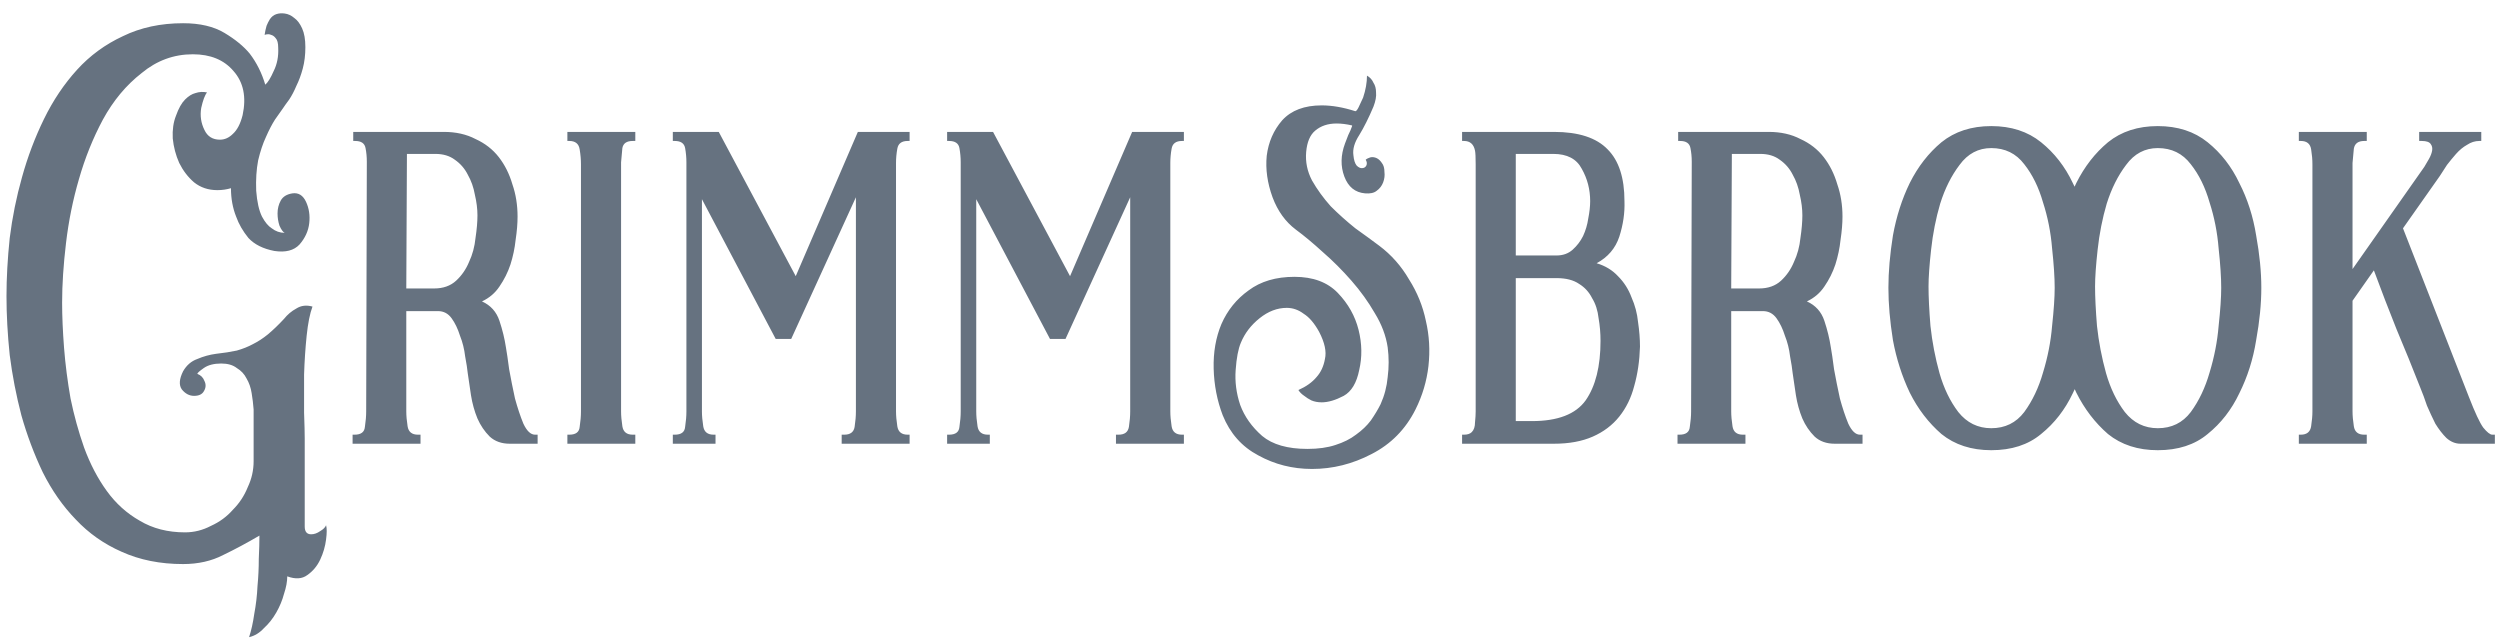 <svg width="163" height="42" viewBox="0 0 163 42" fill="none" xmlns="http://www.w3.org/2000/svg">
<path d="M123.124 18.766C123.124 17.725 123.223 16.587 123.42 15.349C123.645 14.112 124.01 12.973 124.516 11.933C125.051 10.864 125.74 9.978 126.583 9.275C127.455 8.572 128.537 8.221 129.831 8.221C131.125 8.221 132.207 8.572 133.079 9.275C133.951 9.978 134.64 10.864 135.146 11.933C135.68 12.973 136.046 14.112 136.242 15.349C136.467 16.587 136.58 17.725 136.58 18.766C136.58 19.806 136.467 20.945 136.242 22.182C136.046 23.42 135.68 24.573 135.146 25.641C134.64 26.71 133.951 27.596 133.079 28.299C132.235 29.002 131.153 29.353 129.831 29.353C128.537 29.353 127.455 29.002 126.583 28.299C125.74 27.567 125.051 26.668 124.516 25.599C124.01 24.53 123.645 23.392 123.42 22.182C123.223 20.945 123.124 19.806 123.124 18.766ZM129.831 27.919C130.731 27.919 131.448 27.567 131.982 26.864C132.516 26.133 132.924 25.276 133.205 24.291C133.515 23.279 133.712 22.267 133.796 21.255C133.908 20.214 133.965 19.384 133.965 18.766C133.965 18.091 133.908 17.233 133.796 16.193C133.712 15.152 133.515 14.154 133.205 13.198C132.924 12.214 132.516 11.384 131.982 10.709C131.448 10.006 130.731 9.655 129.831 9.655C128.987 9.655 128.298 10.021 127.764 10.752C127.23 11.455 126.808 12.298 126.499 13.282C126.218 14.239 126.021 15.237 125.908 16.277C125.796 17.29 125.74 18.091 125.74 18.681C125.74 19.356 125.782 20.214 125.866 21.255C125.979 22.295 126.175 23.321 126.457 24.334C126.738 25.318 127.146 26.161 127.68 26.864C128.242 27.567 128.959 27.919 129.831 27.919ZM109.374 28.341H109.5C109.922 28.341 110.147 28.172 110.175 27.834C110.231 27.469 110.26 27.131 110.26 26.822L110.302 10.541C110.302 10.231 110.274 9.936 110.217 9.655C110.161 9.346 109.936 9.191 109.542 9.191H109.416V8.6H115.321C116.108 8.6 116.797 8.755 117.388 9.064C118.007 9.346 118.513 9.739 118.906 10.245C119.3 10.752 119.595 11.342 119.792 12.017C120.017 12.664 120.13 13.367 120.13 14.126C120.13 14.576 120.087 15.082 120.003 15.645C119.947 16.179 119.834 16.713 119.666 17.247C119.497 17.753 119.258 18.232 118.949 18.681C118.667 19.103 118.288 19.427 117.81 19.652C118.372 19.905 118.752 20.326 118.949 20.917C119.145 21.508 119.286 22.084 119.37 22.646C119.427 22.956 119.497 23.434 119.581 24.081C119.694 24.699 119.82 25.332 119.961 25.979C120.13 26.597 120.312 27.146 120.509 27.624C120.734 28.102 120.987 28.341 121.268 28.341H121.437V28.931H119.623C119.089 28.931 118.653 28.777 118.316 28.467C117.978 28.13 117.711 27.736 117.514 27.286C117.318 26.808 117.177 26.302 117.093 25.768C117.008 25.233 116.938 24.755 116.882 24.334C116.854 24.052 116.797 23.687 116.713 23.237C116.657 22.759 116.544 22.309 116.376 21.887C116.235 21.437 116.052 21.058 115.827 20.748C115.602 20.439 115.307 20.284 114.942 20.284H112.875V26.822C112.875 27.103 112.903 27.427 112.959 27.792C113.015 28.158 113.24 28.341 113.634 28.341H113.803V28.931H109.374V28.341ZM114.688 18.808C115.279 18.808 115.757 18.639 116.123 18.302C116.488 17.964 116.769 17.557 116.966 17.079C117.191 16.601 117.332 16.08 117.388 15.518C117.472 14.956 117.514 14.463 117.514 14.042C117.514 13.62 117.458 13.17 117.346 12.692C117.261 12.214 117.107 11.778 116.882 11.384C116.685 10.991 116.404 10.667 116.038 10.414C115.701 10.161 115.279 10.035 114.773 10.035H112.917L112.875 18.808H114.688ZM101.317 8.6C102.92 8.6 104.087 8.98 104.818 9.739C105.549 10.47 105.915 11.595 105.915 13.114C105.943 13.873 105.831 14.646 105.578 15.434C105.325 16.193 104.832 16.769 104.101 17.163C104.664 17.332 105.128 17.613 105.493 18.007C105.887 18.4 106.182 18.864 106.379 19.398C106.604 19.905 106.745 20.439 106.801 21.001C106.885 21.564 106.927 22.098 106.927 22.604C106.899 23.532 106.773 24.39 106.548 25.177C106.351 25.936 106.028 26.597 105.578 27.16C105.128 27.722 104.551 28.158 103.848 28.467C103.145 28.777 102.302 28.931 101.317 28.931H95.328V28.341H95.454C95.679 28.341 95.848 28.285 95.961 28.172C96.101 28.031 96.171 27.82 96.171 27.539C96.2 27.258 96.214 27.019 96.214 26.822V10.709C96.214 10.259 96.2 9.964 96.171 9.824C96.087 9.402 95.848 9.191 95.454 9.191H95.328V8.6H101.317ZM98.829 18.133V27.455H99.883C101.57 27.455 102.737 27.005 103.384 26.105C104.031 25.177 104.354 23.884 104.354 22.225C104.354 21.718 104.312 21.226 104.228 20.748C104.172 20.242 104.031 19.806 103.806 19.441C103.609 19.047 103.328 18.738 102.962 18.513C102.597 18.26 102.105 18.133 101.486 18.133H98.829ZM101.486 16.657C101.908 16.657 102.259 16.53 102.541 16.277C102.822 16.024 103.047 15.729 103.216 15.391C103.384 15.026 103.497 14.646 103.553 14.253C103.637 13.831 103.679 13.451 103.679 13.114C103.679 12.354 103.497 11.652 103.131 11.005C102.794 10.358 102.175 10.035 101.275 10.035H98.829V16.657H101.486ZM84.403 18.049C85.612 18.049 86.554 18.4 87.229 19.103C87.904 19.806 88.354 20.608 88.579 21.508C88.804 22.407 88.818 23.279 88.621 24.123C88.453 24.966 88.115 25.529 87.609 25.81C87.075 26.091 86.597 26.232 86.175 26.232C85.922 26.232 85.697 26.189 85.5 26.105C85.331 26.021 85.177 25.922 85.036 25.81C84.867 25.697 84.741 25.571 84.656 25.43C85.162 25.205 85.556 24.924 85.837 24.587C86.118 24.277 86.301 23.884 86.386 23.406C86.498 22.928 86.372 22.337 86.006 21.634C85.697 21.072 85.359 20.678 84.994 20.453C84.656 20.2 84.291 20.073 83.897 20.073C83.278 20.073 82.688 20.298 82.126 20.748C81.563 21.198 81.155 21.733 80.902 22.351C80.734 22.745 80.621 23.335 80.565 24.123C80.509 24.882 80.607 25.641 80.86 26.4C81.141 27.16 81.619 27.834 82.294 28.425C82.969 28.988 83.953 29.269 85.247 29.269C85.95 29.269 86.554 29.184 87.061 29.016C87.595 28.847 88.045 28.622 88.41 28.341C88.804 28.059 89.127 27.75 89.38 27.413C89.633 27.047 89.844 26.696 90.013 26.358C90.266 25.796 90.421 25.205 90.477 24.587C90.561 23.94 90.561 23.293 90.477 22.646C90.365 21.887 90.083 21.142 89.633 20.411C89.212 19.68 88.706 18.977 88.115 18.302C87.525 17.627 86.906 17.008 86.259 16.446C85.612 15.855 85.022 15.363 84.488 14.97C83.813 14.463 83.306 13.761 82.969 12.861C82.632 11.933 82.505 11.033 82.59 10.161C82.702 9.261 83.039 8.488 83.602 7.841C84.192 7.194 85.05 6.871 86.175 6.871C86.85 6.871 87.581 6.998 88.368 7.251C88.424 7.251 88.495 7.166 88.579 6.998C88.663 6.829 88.762 6.618 88.874 6.365C89.043 5.859 89.127 5.381 89.127 4.931C89.324 5.043 89.465 5.198 89.549 5.395C89.662 5.563 89.718 5.774 89.718 6.027C89.746 6.281 89.69 6.59 89.549 6.955C89.24 7.687 88.93 8.305 88.621 8.811C88.312 9.289 88.185 9.725 88.242 10.119C88.27 10.428 88.34 10.653 88.453 10.794C88.565 10.906 88.677 10.963 88.79 10.963C88.931 10.963 89.029 10.906 89.085 10.794C89.141 10.681 89.127 10.555 89.043 10.414C89.071 10.386 89.113 10.358 89.17 10.33C89.282 10.274 89.38 10.245 89.465 10.245C89.718 10.245 89.929 10.372 90.097 10.625C90.21 10.766 90.266 10.963 90.266 11.216C90.294 11.441 90.266 11.665 90.182 11.89C90.097 12.115 89.957 12.298 89.76 12.439C89.591 12.579 89.338 12.636 89.001 12.607C88.354 12.551 87.904 12.186 87.651 11.511C87.398 10.836 87.412 10.119 87.693 9.36C87.749 9.219 87.82 9.036 87.904 8.811C88.017 8.586 88.101 8.39 88.157 8.221V8.179C87.792 8.094 87.454 8.052 87.145 8.052C86.582 8.052 86.118 8.207 85.753 8.516C85.415 8.797 85.219 9.261 85.162 9.908C85.106 10.555 85.233 11.173 85.542 11.764C85.879 12.354 86.287 12.917 86.765 13.451C87.272 13.957 87.806 14.435 88.368 14.885C88.959 15.307 89.479 15.687 89.929 16.024C90.716 16.615 91.363 17.346 91.869 18.218C92.403 19.061 92.769 19.961 92.966 20.917C93.191 21.873 93.247 22.857 93.135 23.87C93.022 24.854 92.741 25.796 92.291 26.696C91.644 27.989 90.688 28.959 89.423 29.606C88.185 30.253 86.892 30.576 85.542 30.576C84.277 30.576 83.11 30.281 82.041 29.691C80.973 29.128 80.199 28.256 79.721 27.075C79.356 26.119 79.159 25.107 79.131 24.038C79.103 22.97 79.271 22 79.637 21.128C80.031 20.228 80.621 19.497 81.409 18.934C82.196 18.344 83.194 18.049 84.403 18.049ZM61.752 9.191V8.6H64.747L69.767 18.007L73.816 8.6H77.19V9.191H77.064C76.67 9.191 76.445 9.36 76.389 9.697C76.333 10.006 76.305 10.316 76.305 10.625V26.822C76.305 27.103 76.333 27.427 76.389 27.792C76.445 28.158 76.67 28.341 77.064 28.341H77.19V28.931H72.761V28.341H72.93C73.324 28.341 73.549 28.172 73.605 27.834C73.661 27.469 73.689 27.131 73.689 26.822V12.861L69.472 22.098H68.459L63.651 12.987V26.822C63.651 27.103 63.679 27.427 63.735 27.792C63.791 28.158 64.016 28.341 64.41 28.341H64.536V28.931H61.752V28.341H61.879C62.301 28.341 62.526 28.172 62.554 27.834C62.61 27.469 62.638 27.131 62.638 26.822V10.583C62.638 10.274 62.61 9.964 62.554 9.655C62.498 9.346 62.273 9.191 61.879 9.191H61.752ZM43.868 9.191V8.6H46.863L51.882 18.007L55.932 8.6H59.306V9.191H59.18C58.786 9.191 58.561 9.36 58.505 9.697C58.449 10.006 58.42 10.316 58.42 10.625V26.822C58.42 27.103 58.449 27.427 58.505 27.792C58.561 28.158 58.786 28.341 59.18 28.341H59.306V28.931H54.877V28.341H55.046C55.44 28.341 55.665 28.172 55.721 27.834C55.777 27.469 55.805 27.131 55.805 26.822V12.861L51.587 22.098H50.575L45.766 12.987V26.822C45.766 27.103 45.794 27.427 45.851 27.792C45.907 28.158 46.132 28.341 46.526 28.341H46.652V28.931H43.868V28.341H43.995C44.417 28.341 44.642 28.172 44.67 27.834C44.726 27.469 44.754 27.131 44.754 26.822V10.583C44.754 10.274 44.726 9.964 44.67 9.655C44.613 9.346 44.388 9.191 43.995 9.191H43.868ZM36.993 9.191V8.6H41.422V9.191H41.253C40.859 9.191 40.635 9.346 40.578 9.655C40.55 9.964 40.522 10.274 40.494 10.583V26.822C40.494 27.103 40.522 27.427 40.578 27.792C40.635 28.158 40.859 28.341 41.253 28.341H41.422V28.931H36.993V28.341H37.119C37.541 28.341 37.766 28.172 37.794 27.834C37.851 27.469 37.879 27.131 37.879 26.822V10.709C37.879 10.4 37.851 10.077 37.794 9.739C37.738 9.374 37.513 9.191 37.119 9.191H36.993ZM22.989 28.341H23.116C23.538 28.341 23.762 28.172 23.791 27.834C23.847 27.469 23.875 27.131 23.875 26.822L23.917 10.541C23.917 10.231 23.889 9.936 23.833 9.655C23.777 9.346 23.552 9.191 23.158 9.191H23.031V8.6H28.937C29.724 8.6 30.413 8.755 31.003 9.064C31.622 9.346 32.128 9.739 32.522 10.245C32.916 10.752 33.211 11.342 33.408 12.017C33.633 12.664 33.745 13.367 33.745 14.126C33.745 14.576 33.703 15.082 33.618 15.645C33.562 16.179 33.45 16.713 33.281 17.247C33.112 17.753 32.873 18.232 32.564 18.681C32.283 19.103 31.903 19.427 31.425 19.652C31.988 19.905 32.367 20.326 32.564 20.917C32.761 21.508 32.901 22.084 32.986 22.646C33.042 22.956 33.112 23.434 33.197 24.081C33.309 24.699 33.436 25.332 33.576 25.979C33.745 26.597 33.928 27.146 34.125 27.624C34.35 28.102 34.603 28.341 34.884 28.341H35.053V28.931H33.239C32.705 28.931 32.269 28.777 31.931 28.467C31.594 28.13 31.327 27.736 31.13 27.286C30.933 26.808 30.793 26.302 30.708 25.768C30.624 25.233 30.553 24.755 30.497 24.334C30.469 24.052 30.413 23.687 30.328 23.237C30.272 22.759 30.16 22.309 29.991 21.887C29.851 21.437 29.668 21.058 29.443 20.748C29.218 20.439 28.922 20.284 28.557 20.284H26.49V26.822C26.49 27.103 26.518 27.427 26.575 27.792C26.631 28.158 26.856 28.341 27.249 28.341H27.418V28.931H22.989V28.341ZM28.304 18.808C28.894 18.808 29.372 18.639 29.738 18.302C30.104 17.964 30.385 17.557 30.582 17.079C30.807 16.601 30.947 16.08 31.003 15.518C31.088 14.956 31.13 14.463 31.13 14.042C31.13 13.62 31.074 13.17 30.961 12.692C30.877 12.214 30.722 11.778 30.497 11.384C30.3 10.991 30.019 10.667 29.654 10.414C29.316 10.161 28.894 10.035 28.388 10.035H26.532L26.49 18.808H28.304ZM0.423 19.314C0.423 18.133 0.493 16.868 0.634 15.518C0.802 14.168 1.07 12.847 1.435 11.553C1.801 10.231 2.279 8.966 2.869 7.757C3.46 6.548 4.177 5.479 5.021 4.551C5.864 3.623 6.862 2.892 8.015 2.358C9.168 1.795 10.476 1.514 11.938 1.514C13.035 1.514 13.934 1.725 14.637 2.147C15.341 2.569 15.889 3.019 16.283 3.497C16.733 4.087 17.07 4.762 17.295 5.521C17.464 5.381 17.646 5.085 17.843 4.636C18.068 4.186 18.167 3.679 18.139 3.117C18.139 2.808 18.082 2.597 17.97 2.484C17.885 2.372 17.787 2.302 17.674 2.273C17.562 2.217 17.421 2.217 17.253 2.273C17.281 2.077 17.323 1.88 17.379 1.683C17.436 1.542 17.506 1.402 17.59 1.261C17.703 1.092 17.843 0.98 18.012 0.924C18.181 0.867 18.363 0.853 18.56 0.881C18.785 0.91 18.996 1.008 19.193 1.177C19.39 1.317 19.559 1.542 19.699 1.852C19.84 2.161 19.91 2.569 19.91 3.075C19.91 3.581 19.854 4.045 19.741 4.467C19.629 4.889 19.488 5.268 19.32 5.606C19.179 5.943 19.024 6.238 18.855 6.491C18.687 6.716 18.546 6.913 18.434 7.082C18.321 7.251 18.152 7.49 17.928 7.799C17.731 8.108 17.534 8.488 17.337 8.938C17.14 9.36 16.971 9.866 16.831 10.456C16.718 11.047 16.676 11.708 16.704 12.439C16.761 13.17 16.887 13.732 17.084 14.126C17.281 14.492 17.492 14.745 17.717 14.885C17.97 15.082 18.251 15.181 18.56 15.181C18.448 15.124 18.335 14.97 18.223 14.716C18.139 14.463 18.096 14.196 18.096 13.915C18.096 13.606 18.167 13.325 18.307 13.072C18.448 12.818 18.701 12.664 19.066 12.607C19.46 12.551 19.755 12.734 19.952 13.156C20.149 13.578 20.219 14.042 20.163 14.548C20.107 15.054 19.896 15.518 19.53 15.94C19.165 16.333 18.616 16.474 17.885 16.362C17.154 16.221 16.592 15.94 16.198 15.518C15.833 15.068 15.566 14.604 15.397 14.126C15.172 13.564 15.059 12.945 15.059 12.27C14.778 12.354 14.483 12.397 14.174 12.397C13.583 12.397 13.077 12.228 12.655 11.89C12.261 11.553 11.938 11.131 11.685 10.625C11.46 10.119 11.319 9.585 11.263 9.022C11.235 8.46 11.305 7.968 11.474 7.546C11.643 7.068 11.84 6.716 12.065 6.491C12.29 6.266 12.514 6.126 12.739 6.07C12.992 5.985 13.246 5.971 13.499 6.027C13.358 6.196 13.232 6.534 13.119 7.04C13.035 7.546 13.105 8.024 13.33 8.474C13.527 8.896 13.864 9.107 14.342 9.107C14.652 9.107 14.933 8.98 15.186 8.727C15.467 8.474 15.678 8.066 15.819 7.504C16.072 6.323 15.875 5.367 15.228 4.636C14.609 3.904 13.724 3.539 12.571 3.539C11.333 3.539 10.223 3.947 9.238 4.762C8.226 5.549 7.383 6.562 6.708 7.799C6.061 9.008 5.541 10.302 5.147 11.68C4.753 13.029 4.472 14.421 4.303 15.855C4.135 17.261 4.05 18.555 4.05 19.736C4.05 20.608 4.093 21.592 4.177 22.689C4.261 23.757 4.402 24.854 4.599 25.979C4.824 27.075 5.119 28.144 5.484 29.184C5.878 30.253 6.37 31.195 6.961 32.01C7.551 32.826 8.268 33.473 9.112 33.951C9.956 34.457 10.94 34.71 12.065 34.71C12.655 34.71 13.217 34.569 13.752 34.288C14.314 34.035 14.792 33.684 15.186 33.234C15.608 32.812 15.931 32.32 16.156 31.757C16.409 31.223 16.536 30.661 16.536 30.07V26.696C16.508 26.33 16.465 25.979 16.409 25.641C16.353 25.276 16.24 24.952 16.072 24.671C15.931 24.39 15.72 24.165 15.439 23.996C15.186 23.799 14.848 23.701 14.427 23.701C13.949 23.701 13.569 23.799 13.288 23.996C13.007 24.193 12.866 24.32 12.866 24.376C13.091 24.46 13.246 24.615 13.33 24.84C13.442 25.065 13.428 25.29 13.288 25.515C13.175 25.712 12.964 25.81 12.655 25.81C12.346 25.81 12.079 25.669 11.854 25.388C11.657 25.107 11.685 24.713 11.938 24.207C12.163 23.813 12.472 23.546 12.866 23.406C13.26 23.237 13.667 23.124 14.089 23.068C14.595 23.012 15.045 22.942 15.439 22.857C15.833 22.745 16.184 22.604 16.493 22.436C16.831 22.267 17.154 22.056 17.464 21.803C17.801 21.522 18.152 21.184 18.518 20.791C18.743 20.509 19.01 20.284 19.32 20.116C19.629 19.919 19.98 19.877 20.374 19.989C20.205 20.439 20.079 21.072 19.994 21.887C19.91 22.703 19.854 23.546 19.826 24.418C19.826 25.29 19.826 26.119 19.826 26.907C19.854 27.666 19.868 28.228 19.868 28.594V34.33C19.868 34.668 20.009 34.836 20.29 34.836C20.486 34.836 20.683 34.766 20.88 34.626C21.077 34.513 21.204 34.386 21.26 34.246C21.316 34.443 21.316 34.752 21.26 35.174C21.204 35.624 21.077 36.06 20.88 36.481C20.683 36.903 20.402 37.241 20.037 37.494C19.699 37.747 19.263 37.775 18.729 37.578C18.729 37.916 18.659 38.295 18.518 38.717C18.406 39.139 18.237 39.547 18.012 39.94C17.787 40.334 17.52 40.671 17.21 40.953C16.929 41.262 16.606 41.459 16.24 41.543C16.381 41.121 16.494 40.615 16.578 40.025C16.69 39.434 16.761 38.83 16.789 38.211C16.845 37.62 16.873 37.03 16.873 36.439C16.901 35.849 16.915 35.343 16.915 34.921C16.1 35.399 15.312 35.821 14.553 36.186C13.794 36.58 12.922 36.777 11.938 36.777C10.448 36.777 9.112 36.51 7.931 35.975C6.778 35.469 5.78 34.766 4.936 33.866C4.093 32.995 3.375 31.968 2.785 30.787C2.223 29.606 1.759 28.369 1.393 27.075C1.056 25.782 0.802 24.474 0.634 23.153C0.493 21.803 0.423 20.523 0.423 19.314ZM150.011 28.341C150.405 28.341 150.63 28.158 150.686 27.792C150.742 27.427 150.77 27.103 150.77 26.822V10.709C150.77 10.4 150.742 10.077 150.686 9.739C150.63 9.374 150.405 9.191 150.011 9.191H149.884V8.6H154.313V9.191H154.145C153.751 9.191 153.526 9.36 153.47 9.697C153.442 10.006 153.414 10.316 153.385 10.625V17.543L158.067 10.878C158.152 10.738 158.25 10.569 158.363 10.372C158.475 10.175 158.545 9.992 158.574 9.824C158.602 9.655 158.574 9.514 158.489 9.402C158.405 9.261 158.208 9.191 157.899 9.191H157.73V8.6H161.779V9.191H161.653C161.372 9.191 161.104 9.275 160.851 9.444C160.598 9.585 160.359 9.781 160.134 10.035C159.937 10.259 159.741 10.498 159.544 10.752C159.375 11.005 159.22 11.244 159.08 11.469L156.675 14.885L160.978 25.894C161.372 26.907 161.681 27.567 161.906 27.877C162.159 28.186 162.356 28.341 162.496 28.341H162.665V28.931H160.43C160.092 28.931 159.783 28.805 159.502 28.552C159.248 28.299 159.009 27.989 158.784 27.624C158.588 27.23 158.405 26.836 158.236 26.443C158.096 26.021 157.955 25.641 157.814 25.304C157.308 24.01 156.788 22.731 156.254 21.465C155.748 20.2 155.255 18.921 154.777 17.627L153.385 19.609V26.822C153.385 27.103 153.414 27.427 153.47 27.792C153.526 28.158 153.751 28.341 154.145 28.341H154.313V28.931H149.884V28.341H150.011ZM133.983 18.766C133.983 17.725 134.081 16.587 134.278 15.349C134.503 14.112 134.868 12.973 135.375 11.933C135.909 10.864 136.598 9.978 137.441 9.275C138.313 8.572 139.396 8.221 140.689 8.221C141.983 8.221 143.065 8.572 143.937 9.275C144.809 9.978 145.498 10.864 146.004 11.933C146.538 12.973 146.904 14.112 147.101 15.349C147.326 16.587 147.438 17.725 147.438 18.766C147.438 19.806 147.326 20.945 147.101 22.182C146.904 23.42 146.538 24.573 146.004 25.641C145.498 26.71 144.809 27.596 143.937 28.299C143.094 29.002 142.011 29.353 140.689 29.353C139.396 29.353 138.313 29.002 137.441 28.299C136.598 27.567 135.909 26.668 135.375 25.599C134.868 24.53 134.503 23.392 134.278 22.182C134.081 20.945 133.983 19.806 133.983 18.766ZM140.689 27.919C141.589 27.919 142.306 27.567 142.84 26.864C143.375 26.133 143.782 25.276 144.064 24.291C144.373 23.279 144.57 22.267 144.654 21.255C144.767 20.214 144.823 19.384 144.823 18.766C144.823 18.091 144.767 17.233 144.654 16.193C144.57 15.152 144.373 14.154 144.064 13.198C143.782 12.214 143.375 11.384 142.84 10.709C142.306 10.006 141.589 9.655 140.689 9.655C139.846 9.655 139.157 10.021 138.622 10.752C138.088 11.455 137.666 12.298 137.357 13.282C137.076 14.239 136.879 15.237 136.766 16.277C136.654 17.29 136.598 18.091 136.598 18.681C136.598 19.356 136.64 20.214 136.724 21.255C136.837 22.295 137.034 23.321 137.315 24.334C137.596 25.318 138.004 26.161 138.538 26.864C139.1 27.567 139.818 27.919 140.689 27.919Z" fill="#667280"/>
</svg>

